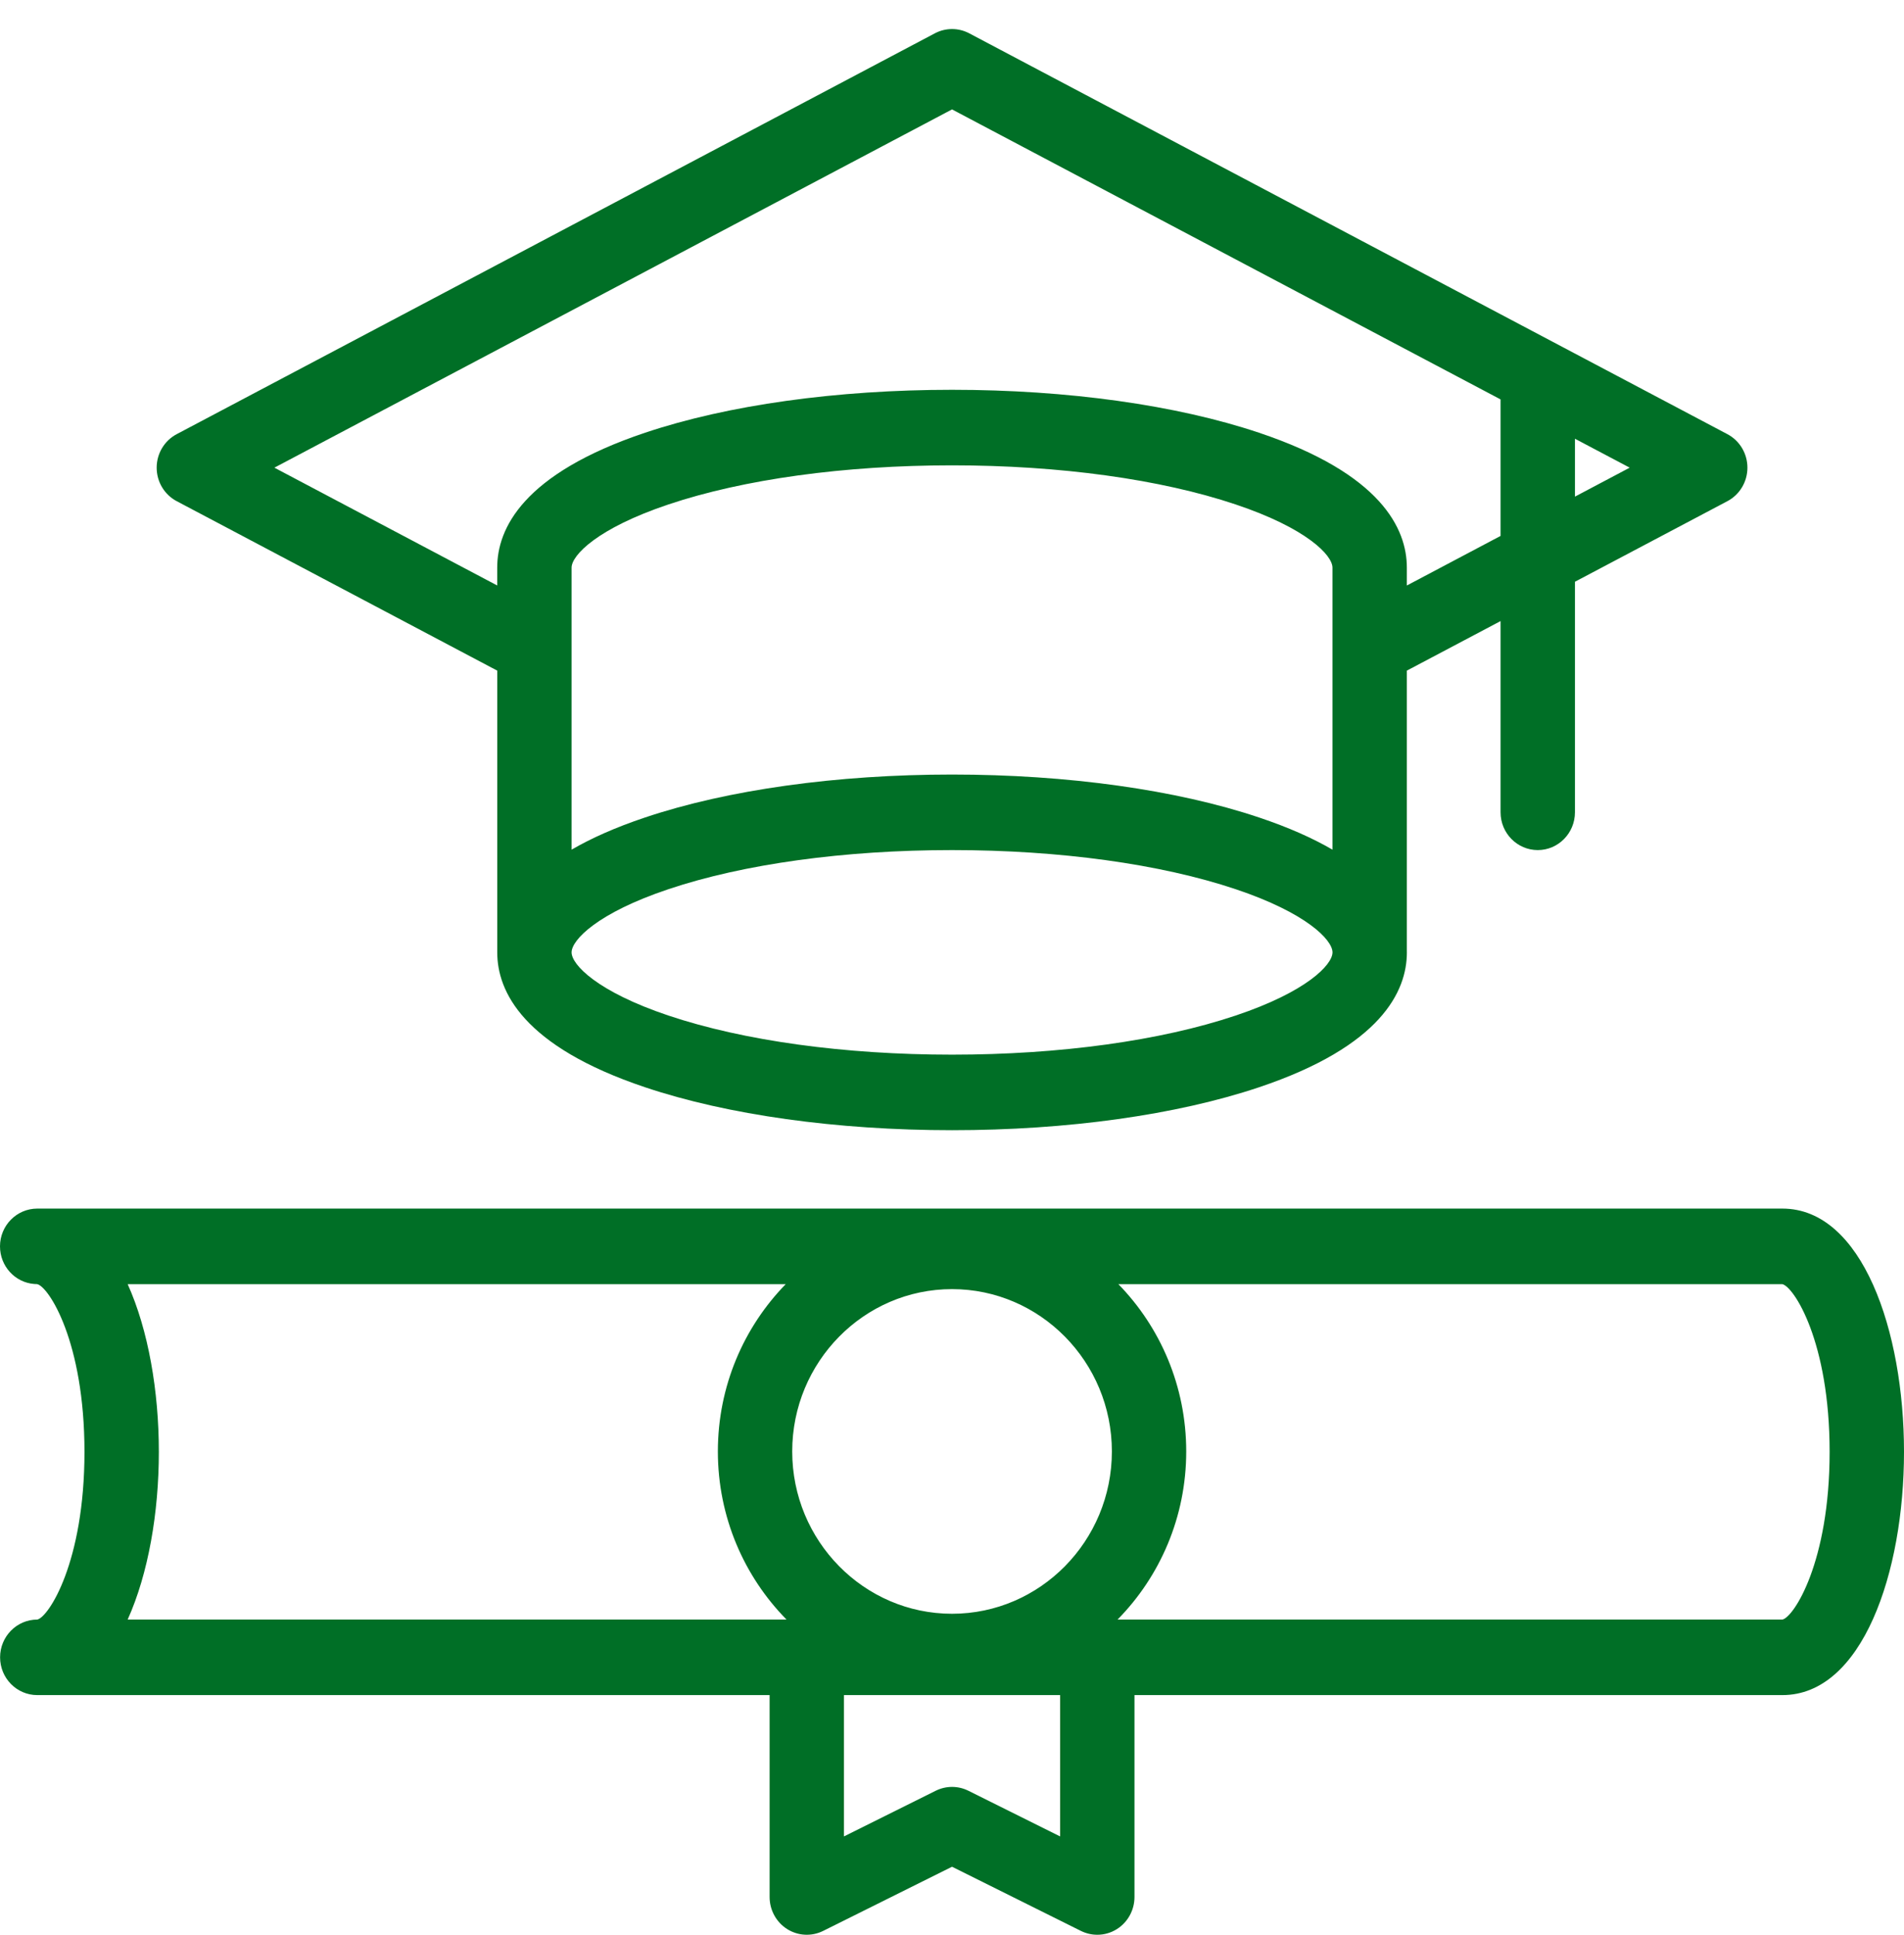 <svg
        xmlns="http://www.w3.org/2000/svg"
        xmlns:xlink="http://www.w3.org/1999/xlink"
        width="63px" height="64px">
    <path fill-rule="evenodd"  fill="rgb(0, 111, 38)"
          d="M58.977,56.072 L37.538,56.072 L37.538,62.751 C37.538,63.182 37.319,63.583 36.959,63.811 C36.760,63.937 36.534,64.000 36.308,64.000 C36.123,64.000 35.938,63.958 35.766,63.873 L31.501,61.750 L27.236,63.873 C26.855,64.062 26.404,64.039 26.044,63.811 C25.684,63.583 25.465,63.182 25.465,62.751 L25.465,56.072 L1.233,56.072 C0.554,56.072 0.003,55.513 0.003,54.823 C0.003,54.133 0.554,53.574 1.233,53.574 C1.605,53.497 2.795,51.681 2.795,48.026 C2.795,44.377 1.610,42.561 1.230,42.478 C1.197,42.478 1.165,42.476 1.133,42.473 C0.498,42.425 -0.000,41.886 -0.000,41.228 C-0.000,40.538 0.554,39.979 1.233,39.979 L58.977,39.979 C61.618,39.979 63.000,44.027 63.000,48.026 C63.000,52.024 61.618,56.072 58.977,56.072 ZM25.999,42.478 L4.224,42.478 C4.907,43.992 5.256,46.015 5.256,48.026 C5.256,50.036 4.907,52.059 4.224,53.574 L26.025,53.574 C24.622,52.149 23.753,50.182 23.753,48.012 C23.753,45.856 24.611,43.900 25.999,42.478 ZM27.925,60.747 L30.960,59.237 C31.302,59.067 31.702,59.067 32.043,59.237 L35.077,60.747 L35.077,56.072 L27.925,56.072 L27.925,60.747 ZM31.501,42.643 C28.585,42.643 26.213,45.052 26.213,48.012 C26.213,50.973 28.586,53.382 31.501,53.382 C34.417,53.382 36.790,50.973 36.790,48.012 C36.790,45.052 34.417,42.643 31.501,42.643 ZM58.973,42.478 L37.004,42.478 C38.392,43.900 39.250,45.856 39.250,48.012 C39.250,50.182 38.381,52.149 36.978,53.574 L58.977,53.574 C59.349,53.497 60.539,51.681 60.539,48.025 C60.539,44.377 59.354,42.561 58.973,42.478 ZM57.157,16.578 L52.112,19.244 L52.112,26.870 C52.112,27.560 51.561,28.120 50.882,28.120 C50.202,28.120 49.651,27.560 49.651,26.870 L49.651,20.545 L46.550,22.184 L46.550,31.478 C46.551,31.487 46.551,31.495 46.551,31.504 C46.551,32.791 45.702,34.610 41.659,35.966 C38.927,36.882 35.320,37.386 31.502,37.386 C27.683,37.386 24.076,36.882 21.345,35.966 C17.301,34.610 16.453,32.791 16.453,31.504 L16.453,22.184 L5.846,16.578 C5.439,16.363 5.184,15.936 5.184,15.470 C5.184,15.004 5.439,14.577 5.846,14.362 L30.933,1.102 C31.289,0.914 31.714,0.914 32.070,1.102 L57.157,14.362 C57.564,14.577 57.819,15.004 57.819,15.470 C57.819,15.936 57.564,16.363 57.157,16.578 ZM22.116,33.593 C24.605,34.428 27.938,34.887 31.502,34.887 C35.065,34.887 38.398,34.428 40.887,33.593 C43.229,32.808 44.084,31.918 44.090,31.508 L44.090,31.504 L44.090,31.496 C44.079,31.084 43.223,30.197 40.887,29.414 C38.398,28.580 35.065,28.120 31.502,28.120 C27.938,28.120 24.605,28.579 22.116,29.414 C19.766,30.201 18.913,31.095 18.913,31.504 C18.913,31.912 19.766,32.805 22.116,33.593 ZM18.913,28.106 C19.555,27.733 20.354,27.373 21.345,27.041 C24.076,26.125 27.683,25.621 31.501,25.621 C35.320,25.621 38.927,26.125 41.658,27.041 C42.649,27.373 43.448,27.733 44.089,28.106 L44.089,18.777 C44.089,18.368 43.237,17.475 40.887,16.687 C38.398,15.852 35.065,15.393 31.501,15.393 C27.938,15.393 24.605,15.852 22.116,16.687 C19.766,17.475 18.913,18.368 18.913,18.777 L18.913,28.106 ZM49.651,13.212 L31.501,3.619 L9.079,15.470 L16.452,19.367 L16.452,18.776 C16.452,17.489 17.301,15.670 21.345,14.314 C24.076,13.398 27.683,12.894 31.501,12.894 C35.320,12.894 38.927,13.398 41.658,14.314 C45.702,15.670 46.550,17.489 46.550,18.776 L46.550,19.368 L49.651,17.728 L49.651,13.212 ZM52.112,14.513 L52.112,16.428 L53.924,15.470 L52.112,14.513 Z"/>
</svg>